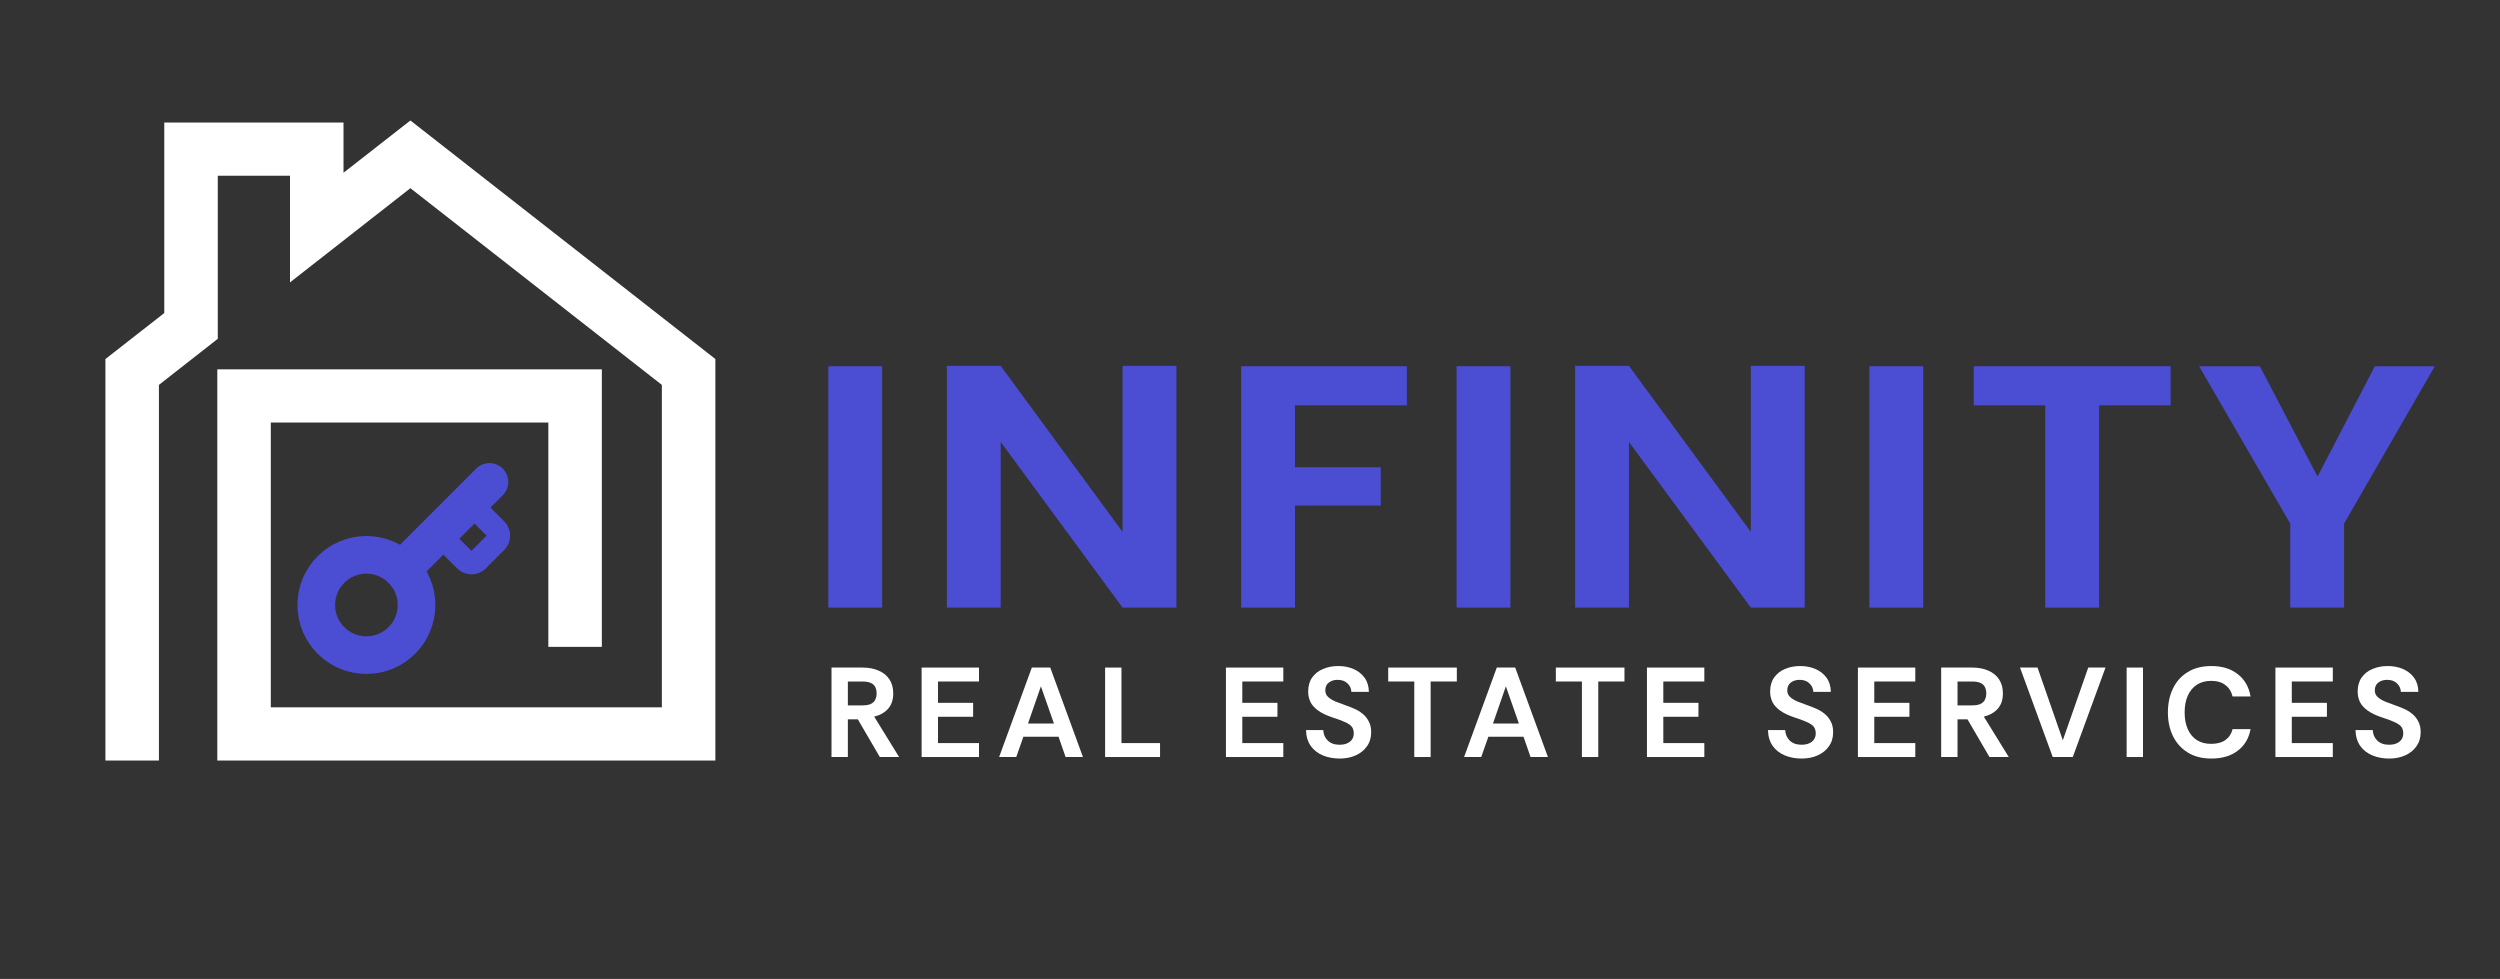 <svg xmlns="http://www.w3.org/2000/svg" width="332" height="130" viewBox="0 0 332 130" fill="none"><rect x="0" y="0" width="332" height="130" fill="#333333" stroke="none"/><path d="M317.289 100.736C316.464 100.736 315.711 100.594 315.032 100.312C314.365 100.029 313.833 99.61 313.437 99.056C313.041 98.49 312.832 97.789 312.809 96.952H315.1C315.123 97.506 315.321 97.97 315.694 98.343C316.079 98.716 316.605 98.903 317.272 98.903C317.849 98.903 318.308 98.767 318.647 98.496C318.986 98.224 319.156 97.857 319.156 97.393C319.156 97.155 319.117 96.946 319.037 96.765C318.969 96.584 318.834 96.414 318.63 96.256C318.426 96.097 318.138 95.945 317.765 95.798C317.403 95.639 316.922 95.464 316.322 95.272C315.542 95.011 314.914 94.712 314.439 94.372C313.963 94.033 313.618 93.654 313.403 93.235C313.2 92.805 313.098 92.341 313.098 91.844C313.098 91.097 313.273 90.475 313.624 89.977C313.986 89.468 314.467 89.089 315.066 88.84C315.677 88.58 316.35 88.45 317.086 88.45C317.833 88.45 318.506 88.58 319.105 88.84C319.716 89.1 320.208 89.485 320.582 89.994C320.955 90.503 321.147 91.131 321.159 91.878H318.834C318.822 91.448 318.653 91.074 318.325 90.758C318.008 90.441 317.567 90.282 317.001 90.282C316.548 90.282 316.164 90.401 315.847 90.639C315.53 90.876 315.372 91.227 315.372 91.691C315.372 92.03 315.496 92.319 315.745 92.556C316.005 92.794 316.35 93.003 316.78 93.184C317.222 93.354 317.708 93.535 318.24 93.727C318.534 93.829 318.862 93.959 319.224 94.118C319.597 94.276 319.954 94.491 320.293 94.763C320.633 95.023 320.91 95.356 321.125 95.764C321.351 96.16 321.464 96.652 321.464 97.24C321.464 97.964 321.277 98.586 320.904 99.107C320.542 99.627 320.044 100.029 319.411 100.312C318.788 100.594 318.081 100.736 317.289 100.736Z" fill="white"></path><path d="M302.177 100.532V88.653H309.797V90.503H304.35V93.337H309.016V95.187H304.35V98.683H309.797V100.532H302.177Z" fill="white"></path><path d="M293.667 100.736C292.445 100.736 291.404 100.47 290.544 99.938C289.685 99.406 289.028 98.683 288.576 97.766C288.123 96.838 287.897 95.786 287.897 94.61C287.897 93.433 288.118 92.381 288.559 91.453C289 90.526 289.651 89.796 290.51 89.264C291.37 88.721 292.422 88.45 293.667 88.45C295.092 88.45 296.258 88.806 297.163 89.519C298.079 90.22 298.65 91.21 298.877 92.489H296.484C296.337 91.844 296.02 91.34 295.534 90.978C295.058 90.605 294.425 90.418 293.633 90.418C292.909 90.418 292.281 90.588 291.749 90.927C291.229 91.267 290.827 91.748 290.544 92.37C290.262 92.992 290.12 93.739 290.12 94.61C290.12 95.47 290.262 96.216 290.544 96.85C290.827 97.472 291.229 97.953 291.749 98.292C292.281 98.62 292.909 98.784 293.633 98.784C294.425 98.784 295.058 98.615 295.534 98.275C296.02 97.924 296.337 97.444 296.484 96.833H298.877C298.65 98.055 298.079 99.011 297.163 99.701C296.258 100.391 295.092 100.736 293.667 100.736Z" fill="white"></path><path d="M282.418 100.532V88.653H284.59V100.532H282.418Z" fill="white"></path><path d="M272.603 100.532L268.258 88.653H270.583L273.943 98.309L277.32 88.653H279.611L275.267 100.532H272.603Z" fill="white"></path><path d="M257.787 100.532V88.653H261.911C262.736 88.653 263.449 88.789 264.049 89.061C264.66 89.321 265.135 89.706 265.474 90.215C265.814 90.724 265.983 91.346 265.983 92.081C265.983 92.93 265.757 93.609 265.304 94.118C264.852 94.627 264.235 94.977 263.455 95.17L266.764 100.532H264.201L261.283 95.526H259.959V100.532H257.787ZM259.959 93.676H261.86C262.369 93.676 262.759 93.609 263.031 93.473C263.313 93.326 263.506 93.133 263.607 92.896C263.721 92.658 263.777 92.387 263.777 92.081C263.777 91.776 263.721 91.504 263.607 91.267C263.506 91.029 263.313 90.843 263.031 90.707C262.759 90.571 262.369 90.503 261.86 90.503H259.959V93.676Z" fill="white"></path><path d="M246.731 100.532V88.653H254.35V90.503H248.903V93.337H253.57V95.187H248.903V98.683H254.35V100.532H246.731Z" fill="white"></path><path d="M239.266 100.736C238.44 100.736 237.688 100.594 237.009 100.312C236.342 100.029 235.81 99.61 235.414 99.056C235.018 98.49 234.809 97.789 234.786 96.952H237.077C237.1 97.506 237.298 97.97 237.671 98.343C238.056 98.716 238.582 98.903 239.249 98.903C239.826 98.903 240.284 98.767 240.624 98.496C240.963 98.224 241.133 97.857 241.133 97.393C241.133 97.155 241.093 96.946 241.014 96.765C240.946 96.584 240.81 96.414 240.607 96.256C240.403 96.097 240.115 95.945 239.741 95.798C239.379 95.639 238.898 95.464 238.299 95.272C237.518 95.011 236.89 94.712 236.415 94.372C235.94 94.033 235.595 93.654 235.38 93.235C235.176 92.805 235.074 92.341 235.074 91.844C235.074 91.097 235.25 90.475 235.601 89.977C235.963 89.468 236.443 89.089 237.043 88.84C237.654 88.58 238.327 88.45 239.062 88.45C239.809 88.45 240.482 88.58 241.082 88.84C241.693 89.1 242.185 89.485 242.558 89.994C242.932 90.503 243.124 91.131 243.135 91.878H240.81C240.799 91.448 240.629 91.074 240.301 90.758C239.984 90.441 239.543 90.282 238.978 90.282C238.525 90.282 238.14 90.401 237.824 90.639C237.507 90.876 237.348 91.227 237.348 91.691C237.348 92.03 237.473 92.319 237.722 92.556C237.982 92.794 238.327 93.003 238.757 93.184C239.198 93.354 239.685 93.535 240.216 93.727C240.51 93.829 240.839 93.959 241.201 94.118C241.574 94.276 241.93 94.491 242.27 94.763C242.609 95.023 242.886 95.356 243.101 95.764C243.327 96.16 243.441 96.652 243.441 97.24C243.441 97.964 243.254 98.586 242.881 99.107C242.519 99.627 242.021 100.029 241.387 100.312C240.765 100.594 240.058 100.736 239.266 100.736Z" fill="white"></path><path d="M218.716 100.532V88.653H226.335V90.503H220.888V93.337H225.555V95.187H220.888V98.683H226.335V100.532H218.716Z" fill="white"></path><path d="M210.078 100.532V90.503H206.616V88.653H215.729V90.503H212.25V100.532H210.078Z" fill="white"></path><path d="M194.431 100.532L198.775 88.653H201.219L205.563 100.532H203.255L202.322 97.834H197.655L196.705 100.532H194.431ZM198.266 96.086H201.711L199.98 91.148L198.266 96.086Z" fill="white"></path><path d="M187.816 100.532V90.503H184.354V88.653H193.467V90.503H189.988V100.532H187.816Z" fill="white"></path><path d="M177.917 100.736C177.091 100.736 176.339 100.594 175.66 100.312C174.992 100.029 174.461 99.61 174.065 99.056C173.669 98.49 173.46 97.789 173.437 96.952H175.728C175.75 97.506 175.948 97.97 176.322 98.343C176.706 98.716 177.232 98.903 177.9 98.903C178.477 98.903 178.935 98.767 179.275 98.496C179.614 98.224 179.784 97.857 179.784 97.393C179.784 97.155 179.744 96.946 179.665 96.765C179.597 96.584 179.461 96.414 179.258 96.256C179.054 96.097 178.765 95.945 178.392 95.798C178.03 95.639 177.549 95.464 176.95 95.272C176.169 95.011 175.541 94.712 175.066 94.372C174.591 94.033 174.246 93.654 174.031 93.235C173.827 92.805 173.725 92.341 173.725 91.844C173.725 91.097 173.901 90.475 174.251 89.977C174.613 89.468 175.094 89.089 175.694 88.84C176.305 88.58 176.978 88.45 177.713 88.45C178.46 88.45 179.133 88.58 179.733 88.84C180.344 89.1 180.836 89.485 181.209 89.994C181.582 90.503 181.775 91.131 181.786 91.878H179.461C179.45 91.448 179.28 91.074 178.952 90.758C178.635 90.441 178.194 90.282 177.628 90.282C177.176 90.282 176.791 90.401 176.474 90.639C176.158 90.876 175.999 91.227 175.999 91.691C175.999 92.03 176.124 92.319 176.373 92.556C176.633 92.794 176.978 93.003 177.408 93.184C177.849 93.354 178.336 93.535 178.867 93.727C179.161 93.829 179.489 93.959 179.851 94.118C180.225 94.276 180.581 94.491 180.921 94.763C181.26 95.023 181.537 95.356 181.752 95.764C181.978 96.16 182.091 96.652 182.091 97.24C182.091 97.964 181.905 98.586 181.531 99.107C181.169 99.627 180.672 100.029 180.038 100.312C179.416 100.594 178.709 100.736 177.917 100.736Z" fill="white"></path><path d="M162.805 100.532V88.653H170.424V90.503H164.977V93.337H169.644V95.187H164.977V98.683H170.424V100.532H162.805Z" fill="white"></path><path d="M146.758 100.532V88.653H148.93V98.683H154.055V100.532H146.758Z" fill="white"></path><path d="M132.684 100.532L137.028 88.653H139.472L143.816 100.532H141.509L140.575 97.834H135.908L134.958 100.532H132.684ZM136.519 96.086H139.964L138.233 91.148L136.519 96.086Z" fill="white"></path><path d="M122.392 100.532V88.653H130.011V90.503H124.564V93.337H129.23V95.187H124.564V98.683H130.011V100.532H122.392Z" fill="white"></path><path d="M110.424 100.532V88.653H114.548C115.373 88.653 116.086 88.789 116.686 89.061C117.297 89.321 117.772 89.706 118.111 90.215C118.451 90.724 118.62 91.346 118.62 92.081C118.62 92.93 118.394 93.609 117.942 94.118C117.489 94.627 116.872 94.977 116.092 95.17L119.401 100.532H116.839L113.92 95.526H112.596V100.532H110.424ZM112.596 93.676H114.497C115.006 93.676 115.396 93.609 115.668 93.473C115.95 93.326 116.143 93.133 116.245 92.896C116.358 92.658 116.414 92.387 116.414 92.081C116.414 91.776 116.358 91.504 116.245 91.267C116.143 91.029 115.95 90.843 115.668 90.707C115.396 90.571 115.006 90.503 114.497 90.503H112.596V93.676Z" fill="white"></path><path d="M323.342 48.636L311.292 69.532V80.692H304.143V69.532L292.041 48.636H300.109L307.768 63.286L315.377 48.636H323.342Z" fill="#4B4DD3"></path><path d="M288.255 48.636V53.826H278.757V80.692H271.609V53.826H262.111V48.636H288.255Z" fill="#4B4DD3"></path><path d="M255.405 48.636V80.692H248.257V48.636H255.405Z" fill="#4B4DD3"></path><path d="M239.661 80.692H232.512L216.325 58.694V80.692H209.177V48.59H216.325L232.512 70.635V48.59H239.661V80.692Z" fill="#4B4DD3"></path><path d="M200.581 48.636V80.692H193.433V48.636H200.581Z" fill="#4B4DD3"></path><path d="M186.832 48.636V53.826H171.973V62.047H183.36V67.144H171.973V80.692H164.824V48.636H186.832Z" fill="#4B4DD3"></path><path d="M156.228 80.692H149.079L132.892 58.694V80.692H125.743V48.59H132.892L149.079 70.635V48.59H156.228V80.692Z" fill="#4B4DD3"></path><path d="M117.149 48.636V80.692H110V48.636H117.149Z" fill="#4B4DD3"></path><path d="M65 64L53.379 75.621" stroke="#4B4DD3" stroke-width="5" stroke-linecap="round" stroke-linejoin="round"></path><path d="M48.658 87C52.335 87 55.316 84.019 55.316 80.342C55.316 76.665 52.335 73.684 48.658 73.684C44.981 73.684 42 76.665 42 80.342C42 84.019 44.981 87 48.658 87Z" stroke="#4B4DD3" stroke-width="5" stroke-linecap="round" stroke-linejoin="round"></path><path d="M59.066 71.725L61.782 74.441C62.002 74.657 62.299 74.779 62.608 74.779C62.917 74.779 63.214 74.657 63.435 74.441L65.914 71.962C66.131 71.741 66.252 71.444 66.252 71.135C66.252 70.826 66.131 70.529 65.914 70.308L63.199 67.593" stroke="#4B4DD3" stroke-width="3" stroke-linecap="round" stroke-linejoin="round"></path><path d="M94.5 47.923V100.5H29.358V49.543H79.425V85.403H73.32V56.111V55.611H72.82H35.963H35.463V56.111V93.932V94.432H35.963H87.895H88.395V93.932V51.114V50.87L88.203 50.72L54.808 24.597L54.5 24.356L54.192 24.597L39.013 36.475V23.337V22.837H38.513H28.921H28.421V23.337V44.75L20.797 50.721L20.605 50.871V51.114V100.5H14.5V47.923L22.124 41.966L22.316 41.816V41.572V16.769H45.118V22.941V23.966L45.926 23.335L54.5 16.635L94.5 47.923Z" fill="white" stroke="white"></path></svg>